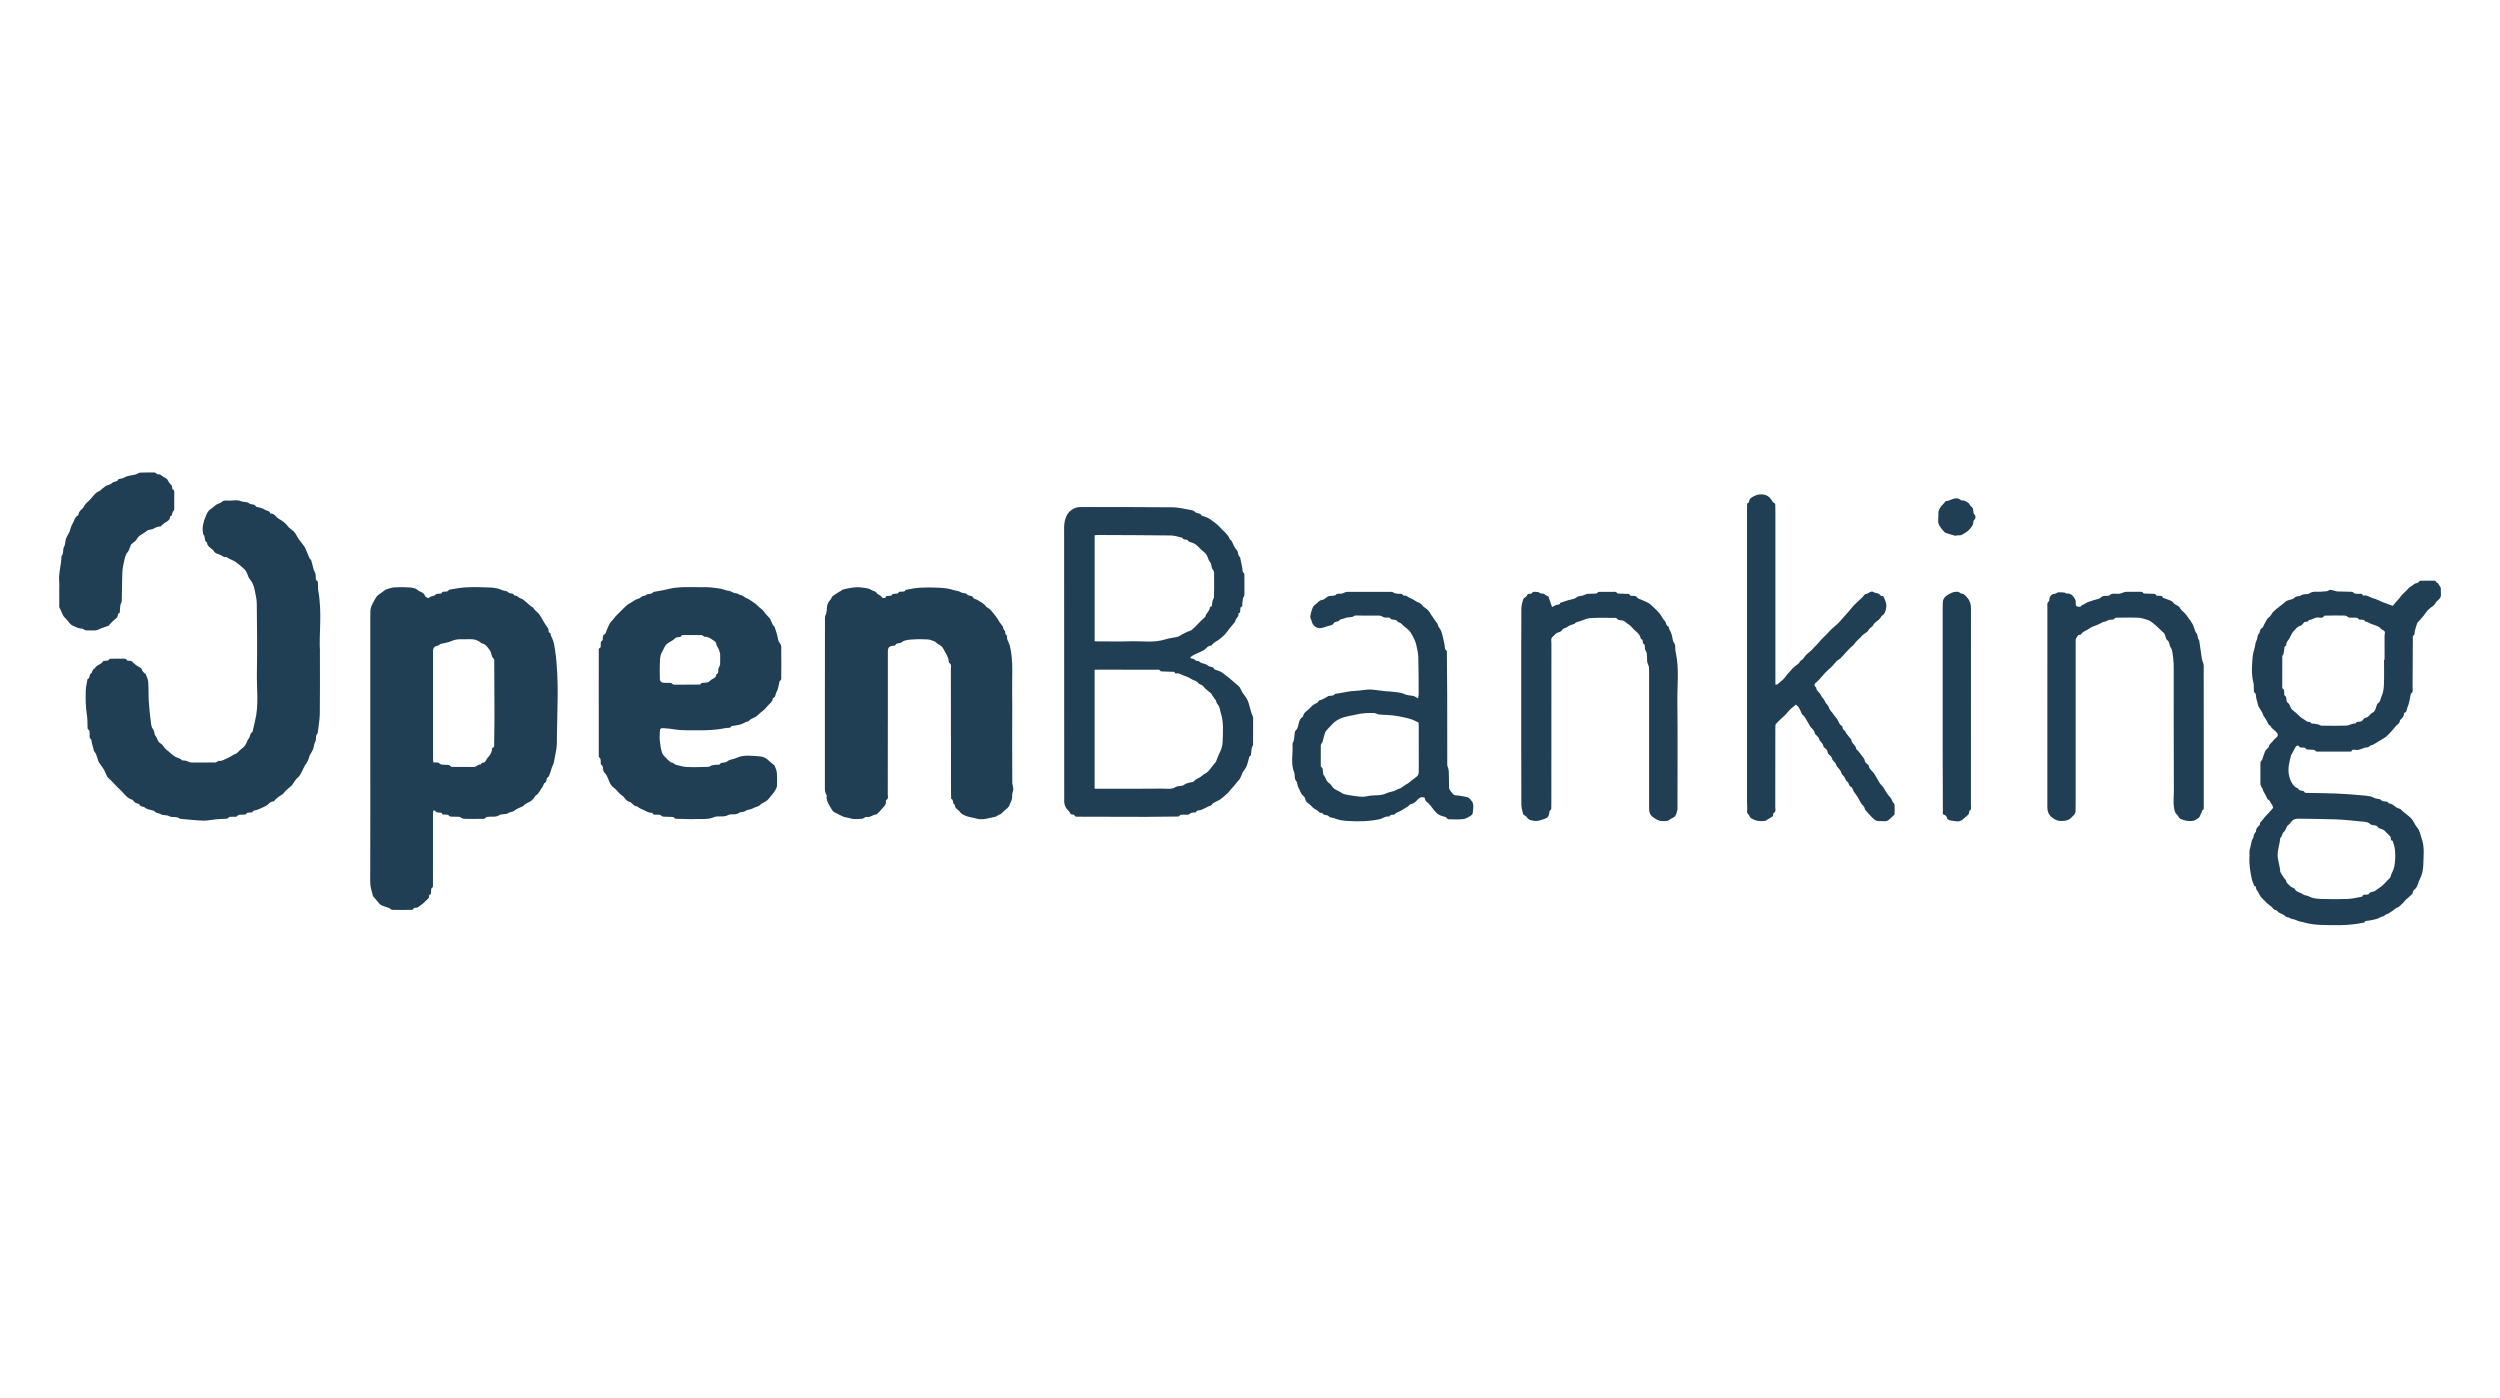 <?xml version="1.0" encoding="UTF-8"?>
<svg xmlns="http://www.w3.org/2000/svg" width="127" height="71" viewBox="0 0 127 71" fill="none">
  <path d="M22.007 41.181C22.003 41.26 21.996 41.334 21.996 41.408C21.996 42.569 21.996 43.731 21.995 44.893C21.995 44.975 22.021 45.07 21.92 45.127C21.901 45.137 21.911 45.193 21.902 45.226C21.881 45.309 21.943 45.426 21.806 45.464C21.799 45.465 21.795 45.488 21.797 45.5C21.817 45.648 21.682 45.695 21.609 45.782C21.572 45.826 21.527 45.866 21.482 45.903C21.397 45.97 21.31 46.035 21.221 46.097C21.206 46.108 21.179 46.104 21.157 46.108C21.092 46.12 21.016 46.102 20.984 46.193C20.977 46.213 20.912 46.221 20.874 46.221C20.561 46.224 20.247 46.227 19.934 46.221C19.887 46.221 19.839 46.171 19.791 46.145C19.78 46.138 19.773 46.126 19.762 46.123C19.64 46.081 19.516 46.047 19.398 45.997C19.343 45.974 19.293 45.93 19.253 45.885C19.153 45.773 19.06 45.656 18.964 45.54C18.953 45.526 18.944 45.511 18.94 45.495C18.882 45.267 18.806 45.048 18.807 44.803C18.816 42.47 18.811 40.138 18.811 37.807C18.811 35.673 18.811 33.539 18.811 31.406C18.811 31.287 18.814 31.168 18.815 31.049C18.817 30.867 18.9 30.71 18.986 30.555C19.036 30.467 19.08 30.375 19.142 30.296C19.185 30.241 19.251 30.202 19.309 30.158C19.396 30.093 19.484 30.029 19.572 29.966C19.578 29.96 19.585 29.953 19.594 29.951C19.735 29.912 19.875 29.849 20.019 29.839C20.274 29.822 20.532 29.823 20.787 29.841C20.928 29.851 21.104 29.874 21.198 29.962C21.316 30.075 21.516 30.072 21.581 30.252C21.597 30.298 21.652 30.334 21.698 30.363C21.723 30.378 21.784 30.384 21.795 30.369C21.882 30.25 22.062 30.314 22.147 30.189C22.163 30.166 22.22 30.17 22.258 30.163C22.333 30.148 22.432 30.19 22.467 30.072C22.47 30.061 22.515 30.064 22.541 30.059C22.635 30.043 22.75 30.081 22.805 29.961C22.808 29.953 22.829 29.953 22.841 29.951C23.115 29.911 23.388 29.849 23.663 29.837C24.073 29.819 24.485 29.825 24.895 29.845C25.095 29.855 25.31 29.882 25.484 29.969C25.596 30.025 25.75 30.01 25.804 30.076C25.896 30.19 26.074 30.099 26.126 30.25C26.126 30.253 26.134 30.256 26.137 30.255C26.278 30.231 26.342 30.373 26.46 30.402C26.52 30.418 26.576 30.46 26.625 30.499C26.745 30.598 26.86 30.704 26.98 30.804C27.024 30.84 27.078 30.838 27.115 30.912C27.173 31.024 27.31 31.092 27.387 31.198C27.489 31.337 27.563 31.497 27.655 31.644C27.71 31.735 27.776 31.819 27.835 31.908C27.85 31.931 27.858 31.961 27.864 31.989C27.881 32.049 27.843 32.137 27.951 32.151C27.956 32.151 27.964 32.165 27.964 32.172C27.971 32.275 28.018 32.357 28.06 32.449C28.139 32.619 28.166 32.816 28.195 33.004C28.428 34.589 28.291 36.182 28.288 37.773C28.288 38.007 28.225 38.243 28.184 38.476C28.158 38.619 28.143 38.772 28.076 38.896C28.009 39.019 27.998 39.154 27.945 39.268C27.914 39.334 27.895 39.447 27.86 39.464C27.723 39.528 27.81 39.7 27.678 39.77C27.609 39.805 27.599 39.938 27.54 40.007C27.431 40.133 27.387 40.306 27.231 40.4C27.172 40.436 27.145 40.521 27.095 40.576C27.049 40.628 26.996 40.677 26.937 40.714C26.858 40.763 26.767 40.794 26.687 40.842C26.645 40.867 26.62 40.922 26.578 40.946C26.428 41.026 26.253 41.074 26.128 41.181C26.031 41.263 25.912 41.237 25.841 41.292C25.691 41.408 25.495 41.325 25.376 41.404C25.177 41.536 24.973 41.462 24.776 41.5C24.751 41.506 24.709 41.497 24.7 41.511C24.617 41.638 24.488 41.594 24.377 41.597C24.152 41.603 23.926 41.602 23.701 41.597C23.596 41.595 23.497 41.605 23.395 41.522C23.328 41.468 23.19 41.502 23.087 41.489C22.979 41.477 22.857 41.525 22.775 41.401C22.758 41.376 22.683 41.392 22.636 41.383C22.566 41.37 22.471 41.419 22.442 41.301C22.44 41.29 22.395 41.289 22.369 41.285C22.277 41.267 22.162 41.306 22.108 41.182C22.103 41.171 22.052 41.181 22.011 41.181H22.007ZM22.01 38.731C22.123 38.741 22.26 38.714 22.306 38.766C22.393 38.863 22.485 38.838 22.578 38.851C22.694 38.868 22.829 38.818 22.913 38.949C22.921 38.961 22.955 38.958 22.977 38.958C23.344 38.96 23.71 38.963 24.077 38.963C24.209 38.963 24.29 38.804 24.437 38.837C24.438 38.837 24.442 38.83 24.442 38.827C24.442 38.732 24.524 38.759 24.575 38.738C24.6 38.728 24.631 38.717 24.645 38.696C24.7 38.617 24.738 38.524 24.804 38.456C24.918 38.336 24.986 38.203 24.998 38.039C24.999 38.019 25.01 37.985 25.021 37.983C25.129 37.963 25.101 37.877 25.102 37.815C25.111 37.3 25.119 36.785 25.119 36.271C25.119 35.387 25.112 34.504 25.107 33.619C25.107 33.571 25.119 33.498 25.093 33.478C24.943 33.364 24.988 33.166 24.881 33.031C24.774 32.895 24.694 32.739 24.51 32.692C24.493 32.687 24.472 32.687 24.461 32.676C24.352 32.573 24.163 32.485 24.026 32.477C23.964 32.474 23.902 32.466 23.84 32.471C23.538 32.49 23.233 32.426 22.937 32.565C22.768 32.644 22.57 32.663 22.386 32.709C22.372 32.713 22.361 32.729 22.346 32.738C22.31 32.76 22.273 32.795 22.235 32.801C22.077 32.824 22 32.905 21.999 33.065C21.999 34.886 21.999 36.707 21.999 38.529C21.999 38.594 22.006 38.659 22.009 38.733L22.01 38.731Z" fill="#213F54"></path>
  <path d="M16.251 33.102C16.251 34.356 16.261 35.307 16.246 36.256C16.24 36.589 16.176 36.92 16.137 37.254C16.003 37.373 16.083 37.557 16.016 37.677C15.947 37.798 15.952 37.918 15.913 38.035C15.874 38.153 15.795 38.257 15.734 38.368C15.725 38.383 15.719 38.4 15.715 38.418C15.681 38.583 15.608 38.728 15.506 38.863C15.447 38.942 15.418 39.045 15.368 39.132C15.298 39.255 15.246 39.404 15.141 39.487C14.987 39.607 14.927 39.782 14.807 39.916C14.757 39.972 14.689 40.012 14.63 40.062C14.584 40.102 14.538 40.145 14.496 40.189C14.441 40.246 14.399 40.324 14.334 40.361C14.175 40.454 14.031 40.559 13.915 40.703C13.906 40.714 13.883 40.714 13.866 40.715C13.738 40.727 13.665 40.821 13.575 40.894C13.511 40.946 13.431 40.977 13.356 41.013C13.25 41.062 13.143 41.114 13.032 41.151C12.957 41.177 12.867 41.153 12.823 41.255C12.815 41.276 12.743 41.27 12.701 41.277C12.628 41.288 12.54 41.257 12.5 41.361C12.493 41.379 12.427 41.373 12.389 41.381C12.27 41.408 12.132 41.338 12.029 41.473C12.001 41.509 11.894 41.486 11.825 41.491C11.736 41.498 11.64 41.47 11.576 41.568C11.56 41.591 11.503 41.59 11.463 41.594C11.3 41.603 11.136 41.606 10.974 41.621C10.757 41.641 10.542 41.696 10.327 41.689C9.931 41.676 9.535 41.628 9.138 41.594C8.98 41.447 8.752 41.552 8.601 41.466C8.451 41.38 8.284 41.438 8.169 41.363C8.063 41.293 7.913 41.324 7.841 41.201C7.835 41.189 7.81 41.187 7.794 41.181C7.649 41.135 7.472 41.124 7.369 41.031C7.276 40.948 7.109 41.002 7.073 40.847C7.071 40.839 7.042 40.834 7.026 40.832C6.903 40.816 6.819 40.74 6.747 40.648C6.739 40.639 6.73 40.629 6.718 40.626C6.484 40.558 6.343 40.376 6.19 40.206C6.115 40.123 6.027 40.05 5.948 39.969C5.848 39.867 5.752 39.762 5.651 39.66C5.593 39.6 5.531 39.544 5.47 39.487C5.463 39.481 5.454 39.476 5.451 39.468C5.406 39.367 5.364 39.264 5.315 39.163C5.288 39.105 5.251 39.051 5.215 38.997C5.154 38.908 5.091 38.82 5.029 38.732C5.025 38.726 5.016 38.719 5.013 38.711C4.969 38.58 4.928 38.447 4.881 38.318C4.863 38.271 4.83 38.23 4.804 38.188C4.797 38.178 4.78 38.172 4.777 38.162C4.737 38.014 4.696 37.865 4.66 37.717C4.642 37.645 4.667 37.572 4.58 37.51C4.538 37.48 4.56 37.363 4.554 37.285C4.546 37.202 4.574 37.111 4.475 37.051C4.45 37.036 4.449 36.971 4.447 36.928C4.437 36.73 4.45 36.529 4.417 36.335C4.346 35.914 4.344 35.491 4.357 35.068C4.364 34.875 4.415 34.684 4.447 34.492C4.6 34.457 4.502 34.263 4.639 34.196C4.686 34.172 4.679 34.04 4.769 33.986C4.838 33.946 4.874 33.851 4.944 33.812C5.055 33.749 5.173 33.702 5.247 33.588C5.257 33.573 5.295 33.576 5.321 33.571C5.406 33.553 5.51 33.589 5.562 33.478C5.568 33.463 5.619 33.465 5.649 33.464C5.826 33.462 6.002 33.455 6.179 33.463C6.275 33.466 6.391 33.421 6.457 33.549C6.467 33.568 6.531 33.561 6.57 33.566C6.644 33.575 6.702 33.576 6.764 33.657C6.848 33.768 6.995 33.83 7.115 33.914C7.142 33.933 7.184 33.948 7.191 33.973C7.225 34.091 7.293 34.177 7.397 34.238C7.4 34.241 7.404 34.245 7.405 34.248C7.449 34.38 7.522 34.509 7.531 34.643C7.555 34.972 7.538 35.303 7.559 35.632C7.581 35.984 7.621 36.334 7.664 36.684C7.68 36.808 7.696 36.957 7.772 37.044C7.863 37.149 7.825 37.29 7.889 37.365C7.999 37.494 7.996 37.688 8.174 37.779C8.264 37.825 8.314 37.948 8.391 38.028C8.45 38.09 8.523 38.138 8.588 38.193C8.641 38.238 8.69 38.287 8.744 38.331C8.779 38.36 8.822 38.381 8.858 38.411C8.964 38.503 9.123 38.491 9.223 38.607C9.258 38.647 9.358 38.624 9.426 38.641C9.496 38.66 9.564 38.693 9.635 38.716C9.671 38.728 9.711 38.737 9.748 38.737C10.142 38.738 10.535 38.74 10.928 38.734C10.976 38.734 11.024 38.694 11.071 38.671C11.082 38.665 11.093 38.648 11.101 38.649C11.273 38.683 11.405 38.572 11.548 38.516C11.658 38.473 11.755 38.402 11.859 38.345C11.877 38.335 11.895 38.323 11.915 38.318C12.036 38.289 12.102 38.192 12.183 38.112C12.236 38.06 12.302 38.022 12.355 37.97C12.404 37.923 12.452 37.871 12.485 37.813C12.54 37.718 12.562 37.599 12.631 37.521C12.721 37.421 12.687 37.261 12.816 37.19C12.826 37.184 12.832 37.169 12.835 37.157C12.877 36.974 12.915 36.791 12.959 36.609C13.156 35.814 13.036 35.005 13.05 34.203C13.071 33.021 13.058 31.836 13.044 30.653C13.042 30.423 12.979 30.192 12.935 29.963C12.914 29.856 12.882 29.747 12.836 29.648C12.789 29.55 12.717 29.463 12.657 29.372C12.652 29.364 12.643 29.36 12.64 29.352C12.595 29.243 12.558 29.13 12.501 29.027C12.462 28.957 12.399 28.898 12.337 28.845C12.213 28.737 12.088 28.63 11.953 28.535C11.87 28.478 11.769 28.446 11.678 28.401C11.63 28.377 11.585 28.347 11.538 28.32C11.528 28.313 11.518 28.294 11.512 28.295C11.358 28.337 11.263 28.201 11.134 28.165C11.044 28.14 10.92 28.102 10.858 27.991C10.827 27.935 10.766 27.893 10.713 27.852C10.614 27.776 10.518 27.702 10.521 27.561C10.346 27.482 10.452 27.275 10.338 27.166C10.322 27.151 10.321 27.117 10.316 27.092C10.254 26.799 10.333 26.512 10.44 26.255C10.495 26.123 10.551 25.951 10.714 25.852C10.819 25.789 10.904 25.687 11.021 25.619C11.095 25.576 11.191 25.569 11.237 25.522C11.38 25.374 11.552 25.443 11.71 25.432C11.881 25.419 12.074 25.39 12.22 25.453C12.369 25.518 12.558 25.48 12.652 25.565C12.763 25.666 12.943 25.575 13.001 25.736C13.004 25.744 13.026 25.744 13.038 25.747C13.177 25.791 13.339 25.805 13.449 25.889C13.537 25.956 13.684 25.93 13.723 26.065C13.726 26.076 13.751 26.088 13.765 26.089C13.901 26.094 13.978 26.181 14.061 26.276C14.112 26.334 14.193 26.367 14.259 26.412C14.394 26.5 14.521 26.592 14.617 26.729C14.685 26.827 14.804 26.889 14.894 26.971C14.942 27.014 14.984 27.065 15.018 27.119C15.073 27.203 15.113 27.298 15.172 27.38C15.267 27.516 15.378 27.639 15.47 27.776C15.524 27.858 15.547 27.96 15.594 28.047C15.663 28.179 15.678 28.34 15.798 28.446C15.805 28.452 15.809 28.461 15.811 28.468C15.853 28.627 15.892 28.786 15.938 28.945C15.953 28.993 15.986 29.036 16.005 29.084C16.02 29.124 16.028 29.166 16.037 29.208C16.06 29.319 15.993 29.454 16.134 29.534C16.155 29.547 16.149 29.609 16.152 29.648C16.158 29.775 16.149 29.905 16.172 30.029C16.372 31.149 16.195 32.279 16.255 33.099L16.251 33.102Z" fill="#213F54"></path>
  <path d="M30.415 35.703C30.415 34.84 30.415 33.978 30.417 33.115C30.417 33.039 30.387 32.946 30.497 32.898C30.515 32.891 30.51 32.826 30.517 32.788C30.53 32.699 30.484 32.593 30.602 32.535C30.618 32.528 30.615 32.478 30.62 32.449C30.636 32.368 30.596 32.279 30.714 32.222C30.774 32.193 30.792 32.076 30.827 31.999C30.877 31.887 30.919 31.772 30.978 31.668C31.018 31.598 31.084 31.545 31.136 31.483C31.187 31.422 31.23 31.355 31.284 31.297C31.368 31.207 31.459 31.121 31.547 31.034C31.648 30.935 31.746 30.832 31.852 30.74C31.909 30.691 31.98 30.657 32.046 30.618C32.168 30.547 32.285 30.445 32.418 30.416C32.552 30.386 32.624 30.233 32.775 30.265C32.871 30.113 33.092 30.234 33.186 30.077C33.189 30.071 33.202 30.069 33.21 30.067C33.445 30.023 33.682 29.991 33.912 29.931C34.488 29.782 35.072 29.837 35.655 29.829C35.809 29.827 35.965 29.824 36.118 29.842C36.357 29.871 36.607 29.886 36.829 29.969C36.954 30.016 37.103 30.011 37.195 30.076C37.304 30.154 37.435 30.12 37.517 30.182C37.599 30.245 37.712 30.234 37.761 30.282C37.837 30.36 37.928 30.38 38.012 30.427C38.107 30.479 38.195 30.544 38.285 30.606C38.347 30.65 38.416 30.689 38.467 30.744C38.532 30.814 38.593 30.88 38.676 30.936C38.771 30.999 38.833 31.111 38.91 31.2C38.965 31.264 39.024 31.326 39.081 31.388C39.09 31.397 39.108 31.4 39.112 31.411C39.157 31.512 39.199 31.616 39.246 31.717C39.259 31.746 39.281 31.771 39.301 31.795C39.314 31.811 39.342 31.819 39.347 31.836C39.392 31.966 39.435 32.095 39.473 32.226C39.515 32.369 39.513 32.548 39.6 32.651C39.73 32.805 39.682 32.962 39.687 33.116C39.698 33.543 39.689 33.97 39.687 34.397C39.687 34.467 39.706 34.549 39.613 34.588C39.597 34.595 39.597 34.636 39.591 34.66C39.545 34.829 39.534 35.018 39.445 35.16C39.383 35.259 39.417 35.423 39.261 35.465C39.254 35.467 39.25 35.496 39.249 35.513C39.237 35.637 39.146 35.706 39.066 35.785C38.98 35.869 38.908 35.967 38.823 36.05C38.762 36.111 38.688 36.157 38.623 36.212C38.57 36.257 38.522 36.307 38.469 36.352C38.436 36.38 38.401 36.407 38.362 36.428C38.249 36.49 38.117 36.521 38.034 36.63C38.027 36.64 38.013 36.648 38.002 36.65C37.915 36.66 37.849 36.693 37.771 36.74C37.634 36.821 37.455 36.832 37.292 36.867C37.227 36.881 37.153 36.858 37.115 36.944C37.107 36.964 37.052 36.97 37.019 36.974C36.959 36.982 36.894 36.975 36.835 36.989C36.33 37.099 35.817 37.104 35.304 37.099C34.968 37.095 34.628 37.111 34.3 37.058C34.111 37.027 33.923 37.002 33.733 36.993C33.545 36.984 33.523 37.005 33.52 37.187C33.517 37.332 33.501 37.478 33.518 37.622C33.541 37.83 33.568 38.042 33.633 38.24C33.668 38.35 33.778 38.44 33.861 38.532C33.924 38.601 33.998 38.663 34.071 38.722C34.092 38.739 34.131 38.732 34.157 38.744C34.196 38.762 34.233 38.786 34.269 38.809C34.282 38.818 34.292 38.838 34.307 38.841C34.493 38.885 34.68 38.953 34.869 38.962C35.244 38.979 35.619 38.965 35.995 38.956C36.05 38.955 36.103 38.898 36.161 38.881C36.221 38.862 36.289 38.864 36.352 38.851C36.441 38.831 36.56 38.895 36.613 38.762C36.617 38.752 36.654 38.755 36.675 38.751C36.774 38.73 36.869 38.748 36.97 38.663C37.078 38.572 37.259 38.573 37.396 38.508C37.794 38.319 38.209 38.402 38.618 38.426C38.765 38.435 38.914 38.502 39.03 38.619C39.118 38.708 39.221 38.781 39.319 38.861C39.325 38.867 39.336 38.87 39.34 38.876C39.383 38.996 39.449 39.114 39.461 39.236C39.483 39.463 39.475 39.693 39.473 39.92C39.473 40.007 39.337 40.236 39.27 40.31C39.188 40.399 39.119 40.498 39.04 40.589C39.005 40.63 38.963 40.667 38.918 40.696C38.838 40.748 38.753 40.791 38.671 40.84C38.641 40.858 38.615 40.881 38.59 40.903C38.577 40.914 38.572 40.936 38.559 40.941C38.45 40.984 38.333 41.012 38.234 41.07C38.115 41.139 37.956 41.126 37.868 41.194C37.756 41.28 37.624 41.233 37.544 41.293C37.366 41.428 37.146 41.32 36.991 41.406C36.751 41.538 36.487 41.419 36.271 41.512C35.972 41.643 35.672 41.593 35.373 41.607C35.065 41.621 34.754 41.603 34.445 41.596C34.368 41.594 34.286 41.613 34.234 41.524C34.221 41.505 34.169 41.502 34.135 41.501C34.02 41.496 33.905 41.496 33.791 41.489C33.712 41.485 33.638 41.496 33.567 41.416C33.526 41.371 33.409 41.397 33.326 41.385C33.265 41.376 33.177 41.415 33.154 41.312C33.153 41.305 33.141 41.295 33.135 41.295C32.99 41.301 32.872 41.237 32.748 41.171C32.628 41.107 32.491 41.077 32.388 40.977C32.375 40.964 32.349 40.961 32.328 40.959C32.202 40.947 32.144 40.834 32.052 40.772C32.042 40.765 32.038 40.743 32.029 40.742C31.88 40.727 31.795 40.634 31.712 40.519C31.652 40.435 31.55 40.383 31.473 40.311C31.404 40.244 31.347 40.162 31.278 40.095C31.224 40.042 31.154 40.005 31.102 39.951C31.056 39.903 31.018 39.842 30.987 39.783C30.899 39.609 30.854 39.389 30.719 39.267C30.576 39.138 30.703 38.935 30.534 38.842C30.514 38.831 30.522 38.769 30.518 38.73C30.506 38.64 30.541 38.54 30.437 38.47C30.41 38.453 30.417 38.38 30.417 38.332C30.417 37.456 30.417 36.581 30.417 35.705L30.415 35.703ZM34.871 34.779C35.075 34.779 35.278 34.779 35.481 34.779C35.515 34.779 35.572 34.782 35.581 34.764C35.634 34.661 35.729 34.693 35.812 34.682C35.904 34.67 35.988 34.684 36.07 34.584C36.164 34.467 36.388 34.467 36.389 34.252C36.539 34.203 36.466 34.072 36.493 33.979C36.501 33.951 36.512 33.924 36.523 33.897C36.542 33.852 36.578 33.808 36.581 33.763C36.588 33.587 36.585 33.411 36.584 33.236C36.584 33.203 36.574 33.168 36.564 33.136C36.541 33.066 36.518 32.995 36.488 32.928C36.458 32.861 36.395 32.8 36.391 32.732C36.383 32.596 36.268 32.554 36.191 32.498C36.08 32.419 35.956 32.34 35.804 32.348C35.779 32.349 35.753 32.322 35.728 32.308C35.697 32.291 35.666 32.26 35.634 32.26C35.324 32.257 35.016 32.259 34.707 32.26C34.678 32.26 34.627 32.268 34.624 32.282C34.597 32.379 34.514 32.354 34.451 32.369C34.405 32.381 34.337 32.375 34.314 32.404C34.208 32.535 34.045 32.59 33.915 32.683C33.753 32.8 33.729 32.971 33.636 33.109C33.553 33.232 33.534 33.411 33.525 33.567C33.509 33.87 33.517 34.173 33.521 34.477C33.522 34.612 33.596 34.681 33.729 34.685C33.826 34.688 33.923 34.687 34.02 34.691C34.055 34.692 34.108 34.687 34.121 34.707C34.187 34.804 34.283 34.779 34.372 34.78C34.54 34.783 34.708 34.78 34.876 34.78L34.871 34.779Z" fill="#213F54"></path>
  <path d="M45.102 36.754C45.102 37.951 45.104 39.148 45.099 40.345C45.099 40.445 45.154 40.576 45.013 40.644C45.004 40.649 45.002 40.677 45.004 40.694C45.038 40.918 44.842 41.014 44.74 41.16C44.686 41.238 44.604 41.297 44.533 41.364C44.528 41.369 44.518 41.375 44.51 41.376C44.335 41.386 44.198 41.545 44.007 41.501C43.973 41.493 43.926 41.534 43.886 41.554C43.86 41.566 43.836 41.591 43.81 41.593C43.612 41.595 43.397 41.638 43.219 41.577C43.081 41.53 42.932 41.531 42.81 41.474C42.668 41.406 42.529 41.33 42.384 41.261C42.328 41.235 42.282 41.169 42.249 41.112C42.127 40.901 41.966 40.704 41.995 40.432C42.001 40.378 41.946 40.32 41.93 40.26C41.914 40.208 41.904 40.15 41.904 40.095C41.903 38.727 41.904 37.358 41.904 35.99C41.904 34.45 41.904 32.91 41.908 31.369C41.908 31.295 41.959 31.222 41.975 31.146C41.993 31.066 42.004 30.982 42.006 30.9C42.011 30.729 42.063 30.588 42.188 30.464C42.249 30.404 42.25 30.291 42.35 30.248C42.397 30.229 42.435 30.187 42.479 30.159C42.574 30.1 42.671 30.043 42.767 29.983C42.782 29.974 42.792 29.956 42.806 29.951C43.141 29.87 43.478 29.796 43.825 29.851C43.973 29.874 44.142 29.885 44.257 29.965C44.35 30.028 44.477 30.025 44.546 30.137C44.585 30.2 44.687 30.22 44.744 30.276C44.795 30.324 44.818 30.404 44.912 30.38C44.938 30.374 44.983 30.372 44.984 30.362C45.004 30.241 45.1 30.282 45.171 30.269C45.233 30.258 45.304 30.277 45.332 30.188C45.337 30.171 45.395 30.171 45.428 30.165C45.512 30.147 45.618 30.19 45.668 30.071C45.675 30.056 45.734 30.062 45.769 30.057C45.855 30.045 45.959 30.081 46.008 29.968C46.012 29.96 46.032 29.958 46.045 29.957C46.267 29.922 46.488 29.867 46.711 29.856C47.041 29.838 47.374 29.837 47.705 29.856C47.951 29.869 48.205 29.894 48.435 29.973C48.559 30.015 48.705 30.015 48.798 30.078C48.91 30.152 49.075 30.12 49.118 30.183C49.203 30.309 49.375 30.213 49.44 30.365C49.468 30.431 49.613 30.44 49.688 30.496C49.818 30.593 49.98 30.648 50.077 30.793C50.118 30.853 50.203 30.882 50.261 30.931C50.311 30.973 50.356 31.023 50.398 31.073C50.526 31.227 50.653 31.381 50.75 31.56C50.803 31.657 50.885 31.737 50.947 31.829C50.964 31.856 50.953 31.9 50.966 31.93C50.982 31.968 51.01 32.001 51.033 32.035C51.041 32.048 51.06 32.059 51.061 32.072C51.07 32.156 51.057 32.247 51.161 32.286C51.115 32.482 51.258 32.629 51.3 32.803C51.491 33.599 51.404 34.406 51.417 35.206C51.431 36.016 51.417 36.826 51.418 37.636C51.418 38.344 51.419 39.052 51.425 39.761C51.425 39.837 51.456 39.912 51.467 39.989C51.474 40.036 51.478 40.085 51.471 40.132C51.455 40.238 51.405 40.346 51.416 40.448C51.436 40.63 51.323 40.764 51.274 40.917C51.24 41.02 51.114 41.094 51.028 41.179C50.968 41.239 50.904 41.298 50.839 41.354C50.818 41.371 50.785 41.373 50.76 41.385C50.714 41.408 50.67 41.434 50.626 41.459C50.615 41.466 50.607 41.48 50.597 41.483C50.261 41.548 49.92 41.683 49.584 41.58C49.436 41.535 49.285 41.522 49.143 41.474C49.009 41.428 48.847 41.367 48.779 41.261C48.693 41.132 48.496 41.079 48.507 40.884C48.362 40.836 48.469 40.633 48.323 40.581C48.313 40.578 48.317 40.532 48.316 40.506C48.313 40.387 48.31 40.268 48.31 40.149C48.309 38.094 48.309 36.039 48.304 33.984C48.304 33.875 48.353 33.742 48.212 33.67C48.202 33.665 48.204 33.637 48.202 33.619C48.188 33.426 48.097 33.269 48.002 33.105C47.952 33.02 47.917 32.922 47.845 32.851C47.781 32.788 47.697 32.746 47.622 32.694C47.591 32.672 47.561 32.649 47.531 32.625C47.521 32.617 47.517 32.599 47.507 32.596C47.387 32.556 47.268 32.492 47.146 32.484C46.878 32.467 46.607 32.465 46.339 32.486C46.161 32.499 45.94 32.511 45.824 32.617C45.712 32.718 45.538 32.628 45.478 32.785C45.472 32.801 45.42 32.8 45.391 32.803C45.163 32.826 45.103 32.89 45.103 33.113C45.103 34.328 45.103 35.542 45.103 36.757C45.102 36.757 45.101 36.757 45.1 36.757L45.102 36.754Z" fill="#213F54"></path>
  <path d="M54.403 41.369C54.352 41.294 54.315 41.213 54.254 41.157C54.134 41.048 54.079 40.915 54.065 40.761C54.058 40.695 54.062 40.629 54.062 40.563C54.062 35.974 54.062 31.385 54.057 26.796C54.057 26.581 54.099 26.381 54.184 26.197C54.249 26.055 54.367 25.939 54.522 25.85C54.734 25.728 54.951 25.761 55.166 25.76C56.634 25.758 58.101 25.757 59.568 25.771C59.846 25.773 60.126 25.843 60.402 25.891C60.508 25.91 60.644 25.928 60.703 25.999C60.797 26.109 60.973 26.038 61.032 26.182C61.034 26.188 61.046 26.19 61.055 26.193C61.164 26.235 61.276 26.27 61.382 26.32C61.446 26.35 61.502 26.398 61.561 26.44C61.658 26.511 61.759 26.578 61.848 26.659C61.942 26.742 62.025 26.839 62.112 26.932C62.159 26.981 62.216 27.015 62.261 27.075C62.336 27.17 62.432 27.243 62.462 27.374C62.47 27.415 62.541 27.438 62.564 27.478C62.648 27.627 62.697 27.805 62.811 27.923C62.892 28.006 62.885 28.082 62.905 28.169C62.913 28.208 62.941 28.243 62.963 28.277C62.972 28.29 62.995 28.297 62.998 28.31C63.038 28.499 63.079 28.687 63.113 28.878C63.128 28.96 63.097 29.052 63.191 29.113C63.214 29.128 63.215 29.187 63.215 29.225C63.217 29.56 63.222 29.894 63.215 30.227C63.215 30.284 63.158 30.336 63.144 30.395C63.126 30.474 63.124 30.558 63.111 30.638C63.099 30.712 63.149 30.809 63.028 30.845C63.015 30.849 63.015 30.901 63.01 30.93C62.995 31.015 63.034 31.121 62.916 31.164C62.912 31.165 62.908 31.171 62.909 31.174C62.954 31.329 62.781 31.395 62.762 31.528C62.754 31.581 62.706 31.631 62.669 31.677C62.604 31.76 62.532 31.837 62.467 31.918C62.386 32.02 62.316 32.13 62.228 32.224C62.149 32.311 62.053 32.383 61.964 32.462C61.835 32.578 61.644 32.616 61.556 32.784C61.552 32.792 61.533 32.796 61.521 32.796C61.379 32.798 61.303 32.904 61.21 32.986C61.144 33.045 61.056 33.08 60.975 33.118C60.874 33.168 60.767 33.206 60.665 33.257C60.6 33.29 60.541 33.335 60.481 33.378C60.471 33.385 60.468 33.419 60.475 33.424C60.493 33.439 60.519 33.453 60.541 33.453C60.676 33.45 60.749 33.621 60.896 33.576C61.011 33.733 61.235 33.685 61.355 33.807C61.454 33.906 61.637 33.836 61.687 33.999C61.689 34.004 61.701 34.006 61.71 34.01C61.819 34.051 61.938 34.08 62.037 34.137C62.149 34.202 62.245 34.294 62.349 34.375C62.384 34.402 62.423 34.426 62.458 34.455C62.529 34.513 62.597 34.575 62.667 34.634C62.727 34.686 62.789 34.734 62.847 34.787C62.896 34.831 62.952 34.872 62.986 34.926C63.038 35.006 63.066 35.102 63.117 35.183C63.175 35.277 63.253 35.358 63.311 35.452C63.358 35.524 63.396 35.605 63.422 35.687C63.475 35.853 63.514 36.024 63.564 36.192C63.581 36.251 63.613 36.304 63.633 36.362C63.646 36.398 63.658 36.436 63.659 36.475C63.66 36.928 63.661 37.381 63.656 37.835C63.656 37.883 63.605 37.928 63.594 37.979C63.575 38.058 63.57 38.139 63.56 38.221C63.551 38.294 63.581 38.383 63.478 38.421C63.467 38.425 63.463 38.451 63.458 38.467C63.415 38.62 63.384 38.777 63.327 38.924C63.286 39.027 63.206 39.116 63.144 39.212C63.14 39.22 63.133 39.225 63.13 39.233C63.085 39.338 63.048 39.45 62.993 39.55C62.953 39.621 62.887 39.677 62.835 39.741C62.785 39.8 62.74 39.864 62.689 39.923C62.618 40.005 62.543 40.084 62.471 40.166C62.443 40.199 62.424 40.24 62.392 40.269C62.267 40.38 62.143 40.493 62.011 40.595C61.935 40.652 61.842 40.684 61.759 40.731C61.695 40.767 61.603 40.796 61.58 40.852C61.544 40.937 61.479 40.921 61.425 40.948C61.318 40.999 61.212 41.056 61.103 41.107C61.062 41.127 61.016 41.145 60.971 41.156C60.895 41.176 60.8 41.148 60.762 41.255C60.758 41.268 60.715 41.268 60.688 41.272C60.597 41.291 60.507 41.265 60.421 41.358C60.37 41.414 60.219 41.378 60.113 41.386C60.038 41.391 59.955 41.367 59.904 41.459C59.89 41.483 59.823 41.481 59.78 41.481C59.258 41.488 58.737 41.496 58.215 41.496C57.066 41.496 55.917 41.492 54.769 41.488C54.7 41.488 54.624 41.508 54.58 41.41C54.565 41.377 54.468 41.381 54.404 41.368L54.403 41.369ZM55.608 40.062C55.65 40.065 55.685 40.068 55.719 40.068C56.819 40.068 57.919 40.074 59.018 40.061C59.256 40.058 59.501 40.126 59.738 39.974C59.852 39.902 60.028 39.969 60.171 39.856C60.279 39.771 60.448 39.762 60.591 39.719C60.607 39.714 60.633 39.715 60.641 39.704C60.738 39.556 60.925 39.539 61.047 39.418C61.149 39.316 61.308 39.277 61.403 39.156C61.493 39.041 61.585 38.927 61.676 38.813C61.709 38.771 61.753 38.734 61.774 38.688C61.828 38.567 61.863 38.436 61.922 38.318C62.02 38.127 62.101 37.931 62.108 37.717C62.126 37.208 62.173 36.696 62.011 36.198C61.968 36.066 61.961 35.905 61.877 35.809C61.811 35.733 61.783 35.671 61.773 35.583C61.772 35.571 61.75 35.562 61.74 35.549C61.68 35.466 61.621 35.384 61.564 35.299C61.553 35.282 61.558 35.253 61.543 35.241C61.403 35.117 61.235 35.015 61.128 34.868C61.053 34.765 60.926 34.789 60.857 34.682C60.808 34.605 60.68 34.576 60.586 34.529C60.464 34.466 60.346 34.386 60.216 34.348C60.051 34.302 59.909 34.17 59.72 34.215C59.713 34.216 59.7 34.21 59.698 34.204C59.663 34.096 59.571 34.131 59.498 34.126C59.348 34.117 59.197 34.116 59.048 34.109C59.014 34.108 58.962 34.106 58.95 34.087C58.896 33.996 58.812 34.022 58.737 34.022C57.742 34.02 56.749 34.02 55.754 34.02C55.708 34.02 55.661 34.024 55.607 34.027V40.059L55.608 40.062ZM61.23 31.332C61.238 31.31 61.245 31.254 61.273 31.211C61.344 31.1 61.449 31.007 61.46 30.863C61.462 30.849 61.477 30.825 61.487 30.824C61.601 30.813 61.556 30.721 61.571 30.662C61.585 30.605 61.591 30.545 61.608 30.489C61.624 30.44 61.668 30.395 61.669 30.346C61.677 30.012 61.687 29.677 61.675 29.344C61.669 29.2 61.717 29.05 61.591 28.905C61.52 28.824 61.572 28.657 61.465 28.543C61.388 28.461 61.367 28.326 61.312 28.219C61.287 28.169 61.247 28.124 61.207 28.084C61.148 28.026 61.079 27.977 61.017 27.919C60.919 27.828 60.833 27.719 60.723 27.646C60.628 27.582 60.509 27.556 60.4 27.514C60.392 27.51 60.376 27.51 60.375 27.506C60.33 27.345 60.11 27.474 60.064 27.317C59.871 27.277 59.679 27.204 59.486 27.202C58.239 27.186 56.994 27.183 55.748 27.178C55.701 27.178 55.654 27.187 55.608 27.191V32.574C55.648 32.576 55.679 32.581 55.709 32.581C56.288 32.581 56.867 32.596 57.446 32.577C58.021 32.559 58.601 32.663 59.17 32.488C59.39 32.421 59.622 32.392 59.847 32.345C59.863 32.342 59.876 32.328 59.89 32.32C59.994 32.263 60.095 32.2 60.202 32.148C60.309 32.096 60.423 32.056 60.533 32.01C60.54 32.006 60.543 31.995 60.55 31.99C60.615 31.93 60.682 31.872 60.744 31.811C60.837 31.717 60.926 31.619 61.02 31.526C61.081 31.464 61.148 31.407 61.23 31.332Z" fill="#213F54"></path>
  <path d="M123.852 29.645C123.895 29.708 123.939 29.77 123.979 29.836C123.991 29.857 123.994 29.885 123.995 29.912C123.997 30.009 123.992 30.105 123.999 30.202C124.01 30.347 123.924 30.432 123.824 30.516C123.786 30.548 123.746 30.585 123.725 30.629C123.652 30.787 123.486 30.842 123.375 30.955C123.264 31.065 123.185 31.202 123.085 31.323C123.005 31.421 122.914 31.512 122.829 31.607C122.82 31.617 122.803 31.622 122.8 31.633C122.757 31.771 122.71 31.908 122.674 32.048C122.653 32.132 122.691 32.226 122.594 32.293C122.565 32.313 122.573 32.392 122.573 32.444C122.568 33.258 122.568 34.072 122.559 34.886C122.558 35.008 122.61 35.154 122.47 35.246C122.46 35.253 122.465 35.28 122.461 35.297C122.413 35.501 122.392 35.718 122.308 35.906C122.262 36.008 122.287 36.169 122.136 36.219C122.128 36.221 122.121 36.241 122.122 36.252C122.126 36.4 122.026 36.486 121.931 36.575C121.922 36.583 121.915 36.598 121.915 36.61C121.912 36.747 121.795 36.796 121.716 36.876C121.674 36.919 121.642 36.972 121.601 37.016C121.481 37.148 121.369 37.291 121.234 37.406C121.117 37.506 120.973 37.573 120.84 37.655C120.749 37.711 120.66 37.772 120.566 37.825C120.533 37.843 120.49 37.842 120.454 37.859C120.411 37.88 120.372 37.909 120.333 37.936C120.318 37.945 120.306 37.967 120.294 37.965C120.069 37.948 119.886 38.136 119.653 38.093C119.586 38.081 119.49 38.059 119.451 38.168C119.447 38.182 119.396 38.183 119.366 38.183C118.827 38.183 118.287 38.183 117.748 38.183C117.717 38.183 117.673 38.187 117.659 38.169C117.565 38.056 117.434 38.096 117.318 38.082C117.245 38.073 117.159 38.103 117.116 38.002C117.107 37.982 117.043 37.986 117.006 37.979C116.927 37.963 116.835 38.006 116.779 37.897C116.749 37.84 116.639 37.891 116.606 37.96C116.546 38.084 116.475 38.203 116.409 38.324C116.402 38.335 116.393 38.345 116.39 38.357C116.293 38.711 116.2 39.075 116.293 39.435C116.34 39.621 116.421 39.819 116.585 39.968C116.645 40.023 116.74 40.039 116.757 40.074C116.823 40.222 117.02 40.108 117.079 40.256C117.087 40.279 117.168 40.28 117.216 40.281C117.702 40.291 118.188 40.289 118.673 40.31C119.155 40.331 119.635 40.37 120.115 40.414C120.282 40.43 120.465 40.448 120.605 40.53C120.725 40.6 120.894 40.567 120.949 40.634C121.065 40.777 121.281 40.642 121.356 40.82C121.567 40.809 121.663 41.029 121.859 41.068C121.953 41.086 122.028 41.193 122.112 41.26C122.209 41.337 122.311 41.41 122.403 41.491C122.462 41.543 122.517 41.601 122.56 41.666C122.64 41.786 122.695 41.924 122.788 42.031C122.932 42.2 122.954 42.406 123.022 42.6C123.181 43.049 123.112 43.507 123.102 43.96C123.096 44.218 123.029 44.47 122.908 44.706C122.85 44.82 122.824 44.952 122.765 45.066C122.727 45.137 122.644 45.185 122.599 45.254C122.567 45.301 122.563 45.367 122.554 45.4C122.476 45.474 122.413 45.533 122.349 45.592C122.28 45.657 122.197 45.712 122.145 45.788C122.105 45.845 122.059 45.883 122.011 45.929C121.932 46.004 121.866 46.085 121.754 46.117C121.697 46.134 121.653 46.192 121.601 46.228C121.511 46.292 121.419 46.355 121.326 46.413C121.302 46.428 121.265 46.425 121.239 46.44C121.193 46.464 121.153 46.493 121.11 46.522C121.1 46.529 121.092 46.545 121.081 46.546C120.993 46.558 120.922 46.599 120.842 46.638C120.683 46.715 120.495 46.733 120.317 46.772C120.244 46.788 120.154 46.752 120.115 46.856C120.11 46.872 120.059 46.871 120.03 46.877C119.314 47.029 118.588 47.006 117.865 46.984C117.586 46.975 117.3 46.934 117.031 46.856C116.906 46.82 116.766 46.808 116.661 46.751C116.548 46.689 116.418 46.699 116.329 46.641C116.245 46.585 116.128 46.592 116.086 46.542C115.976 46.408 115.777 46.421 115.684 46.272C115.671 46.251 115.633 46.238 115.604 46.234C115.49 46.215 115.45 46.109 115.374 46.047C115.312 45.996 115.245 45.952 115.185 45.9C115.136 45.859 115.094 45.808 115.049 45.762C114.981 45.694 114.903 45.633 114.846 45.557C114.791 45.483 114.757 45.393 114.712 45.311C114.697 45.284 114.675 45.262 114.66 45.237C114.643 45.212 114.622 45.187 114.616 45.158C114.6 45.097 114.62 45.02 114.526 45.006C114.517 45.005 114.508 44.987 114.504 44.976C114.469 44.882 114.425 44.789 114.402 44.693C114.309 44.294 114.245 43.892 114.275 43.48C114.284 43.357 114.255 43.223 114.296 43.114C114.361 42.937 114.346 42.737 114.46 42.573C114.487 42.533 114.475 42.469 114.493 42.421C114.512 42.372 114.545 42.33 114.572 42.284C114.583 42.267 114.607 42.25 114.606 42.234C114.597 42.085 114.7 42.004 114.79 41.914C114.796 41.908 114.806 41.898 114.804 41.893C114.782 41.766 114.9 41.714 114.954 41.633C115.041 41.503 115.159 41.395 115.265 41.277C115.334 41.2 115.408 41.127 115.469 41.045C115.484 41.024 115.461 40.97 115.446 40.935C115.431 40.898 115.404 40.866 115.382 40.833C115.336 40.763 115.305 40.657 115.24 40.63C115.168 40.599 115.174 40.554 115.15 40.507C115.093 40.39 115.027 40.277 114.966 40.161C114.953 40.135 114.954 40.101 114.94 40.074C114.917 40.028 114.885 39.987 114.862 39.941C114.845 39.907 114.829 39.87 114.829 39.833C114.825 39.468 114.824 39.103 114.829 38.739C114.829 38.703 114.87 38.666 114.892 38.63C114.901 38.616 114.914 38.603 114.919 38.588C114.968 38.448 115.006 38.303 115.066 38.17C115.101 38.095 115.174 38.038 115.229 37.973C115.239 37.961 115.262 37.951 115.262 37.94C115.266 37.796 115.397 37.742 115.464 37.644C115.53 37.547 115.616 37.488 115.692 37.411C115.721 37.382 115.714 37.278 115.683 37.242C115.604 37.147 115.506 37.069 115.41 36.989C115.363 36.949 115.376 36.879 115.292 36.843C115.22 36.814 115.192 36.684 115.142 36.6C115.086 36.51 115.024 36.424 114.971 36.333C114.946 36.289 114.943 36.233 114.917 36.189C114.859 36.084 114.792 35.983 114.73 35.881C114.728 35.877 114.726 35.873 114.725 35.869C114.685 35.72 114.641 35.572 114.609 35.422C114.59 35.337 114.63 35.238 114.522 35.181C114.5 35.169 114.5 35.109 114.497 35.069C114.488 34.937 114.503 34.8 114.471 34.675C114.393 34.375 114.386 34.07 114.406 33.767C114.423 33.499 114.43 33.219 114.519 32.971C114.572 32.824 114.56 32.662 114.629 32.542C114.695 32.426 114.67 32.273 114.736 32.21C114.833 32.117 114.778 31.965 114.915 31.898C114.977 31.869 114.993 31.754 115.041 31.685C115.113 31.578 115.134 31.448 115.258 31.363C115.355 31.296 115.403 31.163 115.488 31.072C115.578 30.979 115.685 30.903 115.786 30.822C115.911 30.72 116.037 30.621 116.163 30.522C116.176 30.512 116.195 30.51 116.21 30.505C116.328 30.461 116.483 30.45 116.557 30.366C116.658 30.252 116.795 30.317 116.873 30.255C117.017 30.142 117.205 30.22 117.318 30.143C117.53 30.001 117.748 30.089 117.959 30.052C118.08 30.031 118.202 30.071 118.322 29.979C118.372 29.939 118.498 29.992 118.59 30.008C118.635 30.015 118.679 30.044 118.724 30.045C118.932 30.053 119.139 30.052 119.347 30.06C119.434 30.064 119.522 30.048 119.598 30.137C119.635 30.18 119.748 30.154 119.827 30.165C119.901 30.176 120.002 30.127 120.032 30.248C120.033 30.254 120.049 30.261 120.055 30.258C120.249 30.21 120.392 30.353 120.564 30.394C120.719 30.431 120.863 30.517 121.013 30.577C121.138 30.628 121.265 30.674 121.391 30.721C121.399 30.725 121.41 30.721 121.418 30.725C121.554 30.783 121.554 30.782 121.564 30.769C121.602 30.719 121.639 30.669 121.68 30.622C121.745 30.548 121.816 30.476 121.88 30.4C121.927 30.344 121.965 30.28 122.013 30.225C122.068 30.165 122.131 30.111 122.189 30.053C122.234 30.009 122.285 29.969 122.322 29.918C122.4 29.811 122.538 29.77 122.617 29.689C122.706 29.598 122.858 29.647 122.906 29.517C122.912 29.504 122.964 29.504 122.994 29.504C123.175 29.5 123.356 29.494 123.537 29.498C123.626 29.5 123.734 29.471 123.781 29.596C123.788 29.615 123.843 29.617 123.876 29.626C123.869 29.631 123.862 29.637 123.854 29.643L123.852 29.645ZM121.114 33.516C121.122 33.516 121.129 33.516 121.137 33.516C121.137 33.106 121.14 32.697 121.135 32.289C121.134 32.198 121.213 32.084 121.064 32.016C120.975 31.976 120.911 31.88 120.822 31.835C120.701 31.773 120.567 31.736 120.438 31.687C120.421 31.681 120.407 31.671 120.391 31.663C120.338 31.637 120.285 31.608 120.23 31.585C120.207 31.575 120.159 31.585 120.155 31.574C120.098 31.441 119.976 31.5 119.883 31.476C119.862 31.471 119.826 31.474 119.821 31.463C119.772 31.343 119.666 31.389 119.581 31.379C119.481 31.367 119.343 31.402 119.286 31.35C119.192 31.261 119.095 31.269 118.997 31.268C118.723 31.263 118.449 31.269 118.175 31.274C118.136 31.274 118.074 31.273 118.062 31.294C117.998 31.404 117.89 31.388 117.806 31.372C117.61 31.333 117.472 31.493 117.292 31.494C117.253 31.605 117.153 31.583 117.069 31.599C117.059 31.602 117.051 31.616 117.042 31.625C116.985 31.681 116.935 31.772 116.869 31.786C116.694 31.824 116.612 31.972 116.506 32.076C116.388 32.191 116.353 32.387 116.243 32.518C116.171 32.604 116.143 32.683 116.136 32.784C116.136 32.791 116.128 32.802 116.122 32.804C116.022 32.836 116.051 32.922 116.04 32.991C116.029 33.067 116.02 33.144 116 33.219C115.988 33.264 115.94 33.304 115.94 33.347C115.936 33.858 115.937 34.367 115.938 34.877C115.938 34.912 115.937 34.969 115.955 34.978C116.066 35.034 116.024 35.136 116.039 35.221C116.044 35.255 116.034 35.313 116.051 35.322C116.217 35.409 116.086 35.633 116.252 35.732C116.321 35.773 116.334 35.901 116.384 35.981C116.413 36.03 116.463 36.069 116.508 36.108C116.566 36.159 116.629 36.203 116.686 36.254C116.79 36.344 116.88 36.463 116.999 36.519C117.109 36.572 117.192 36.704 117.343 36.669C117.348 36.667 117.36 36.676 117.363 36.682C117.395 36.782 117.481 36.752 117.55 36.763C117.627 36.775 117.704 36.785 117.779 36.804C117.829 36.817 117.875 36.862 117.923 36.863C118.347 36.869 118.771 36.877 119.195 36.861C119.349 36.854 119.49 36.734 119.659 36.757C119.712 36.637 119.827 36.675 119.919 36.653C119.947 36.647 119.976 36.632 119.997 36.614C120.053 36.564 120.101 36.471 120.159 36.464C120.347 36.445 120.393 36.247 120.55 36.191C120.602 36.172 120.639 36.094 120.668 36.036C120.718 35.931 120.726 35.776 120.807 35.722C120.94 35.634 120.923 35.491 120.976 35.386C121.065 35.209 121.095 34.99 121.103 34.787C121.121 34.366 121.108 33.943 121.108 33.52L121.114 33.516ZM116.184 41.967C116.13 42.069 116.101 42.194 116.022 42.258C115.915 42.344 115.949 42.496 115.838 42.566C115.818 42.86 115.704 43.134 115.705 43.436C115.705 43.729 115.827 43.994 115.835 44.279C115.835 44.298 115.854 44.315 115.864 44.334C115.89 44.378 115.915 44.422 115.94 44.466C115.964 44.504 115.988 44.543 116.013 44.579C116.054 44.638 116.124 44.69 116.134 44.752C116.155 44.881 116.266 44.921 116.333 45.005C116.397 45.087 116.536 45.097 116.567 45.156C116.662 45.331 116.856 45.325 116.987 45.431C117.064 45.492 117.195 45.48 117.305 45.542C117.466 45.632 117.676 45.657 117.868 45.664C118.33 45.68 118.795 45.684 119.258 45.667C119.497 45.658 119.735 45.595 119.972 45.555C119.985 45.553 120.007 45.548 120.008 45.542C120.038 45.415 120.143 45.463 120.221 45.448C120.259 45.442 120.322 45.444 120.331 45.423C120.391 45.29 120.545 45.326 120.644 45.26C120.726 45.206 120.82 45.138 120.904 45.081C121.064 44.971 121.192 44.813 121.332 44.674C121.372 44.633 121.424 44.589 121.438 44.538C121.461 44.446 121.494 44.367 121.54 44.28C121.62 44.13 121.648 43.947 121.664 43.774C121.684 43.574 121.683 43.369 121.664 43.168C121.651 43.02 121.595 42.877 121.557 42.732C121.554 42.721 121.542 42.705 121.533 42.705C121.435 42.701 121.464 42.621 121.449 42.569C121.44 42.542 121.44 42.508 121.423 42.488C121.366 42.424 121.303 42.365 121.241 42.305C121.187 42.254 121.139 42.191 121.076 42.155C120.989 42.104 120.85 42.097 120.806 42.027C120.703 41.86 120.505 41.979 120.379 41.841C120.292 41.745 120.085 41.745 119.929 41.729C119.508 41.685 119.085 41.641 118.662 41.624C118.035 41.6 117.408 41.603 116.781 41.589C116.602 41.585 116.464 41.631 116.365 41.791C116.321 41.861 116.241 41.909 116.184 41.963V41.967Z" fill="#213F54"></path>
  <path d="M91.233 35.795C91.108 35.902 90.966 35.994 90.864 36.121C90.735 36.281 90.59 36.421 90.436 36.555C90.356 36.626 90.284 36.706 90.212 36.785C90.197 36.802 90.193 36.834 90.192 36.859C90.188 36.934 90.187 37.008 90.187 37.083C90.187 38.386 90.187 39.688 90.183 40.99C90.183 41.099 90.241 41.232 90.094 41.312C90.065 41.327 90.075 41.41 90.067 41.459C89.958 41.528 89.851 41.595 89.743 41.662C89.722 41.675 89.701 41.694 89.679 41.697C89.441 41.739 89.212 41.71 89 41.591C88.954 41.566 88.899 41.526 88.887 41.483C88.858 41.38 88.732 41.335 88.751 41.201C88.771 41.054 88.748 40.903 88.748 40.753C88.748 35.865 88.748 30.978 88.748 26.09C88.748 25.98 88.745 25.869 88.754 25.76C88.763 25.675 88.708 25.561 88.844 25.52C88.852 25.518 88.853 25.488 88.855 25.472C88.873 25.313 88.989 25.265 89.116 25.199C89.265 25.121 89.413 25.104 89.568 25.12C89.745 25.137 89.882 25.23 89.981 25.379C90.019 25.437 90.054 25.515 90.11 25.538C90.201 25.574 90.181 25.64 90.186 25.698C90.192 25.813 90.19 25.927 90.19 26.042C90.19 28.884 90.19 31.726 90.19 34.568C90.19 34.634 90.19 34.699 90.19 34.775C90.228 34.775 90.266 34.787 90.282 34.773C90.435 34.637 90.619 34.516 90.724 34.348C90.796 34.233 90.903 34.157 90.979 34.05C91.082 33.908 91.243 33.807 91.383 33.693C91.429 33.655 91.409 33.592 91.492 33.554C91.599 33.506 91.658 33.363 91.749 33.271C91.84 33.181 91.946 33.106 92.04 33.018C92.084 32.977 92.115 32.926 92.162 32.883C92.331 32.729 92.465 32.535 92.632 32.378C92.743 32.273 92.85 32.166 92.952 32.051C93.076 31.915 93.229 31.806 93.362 31.678C93.446 31.599 93.518 31.508 93.594 31.421C93.704 31.299 93.813 31.178 93.92 31.055C94.009 30.952 94.088 30.842 94.182 30.746C94.303 30.622 94.435 30.512 94.559 30.392C94.62 30.333 94.673 30.267 94.729 30.203C94.735 30.197 94.737 30.181 94.74 30.182C94.9 30.191 95.031 29.98 95.174 30.077C95.285 30.151 95.441 30.104 95.519 30.24C95.539 30.275 95.623 30.273 95.664 30.285C95.781 30.489 95.861 30.699 95.809 30.928C95.78 31.052 95.747 31.18 95.624 31.264C95.564 31.305 95.536 31.386 95.484 31.44C95.432 31.495 95.367 31.537 95.31 31.587C95.263 31.629 95.199 31.666 95.179 31.72C95.129 31.853 94.979 31.883 94.916 32.014C94.867 32.115 94.728 32.171 94.633 32.253C94.584 32.294 94.547 32.347 94.501 32.394C94.434 32.461 94.361 32.521 94.297 32.59C94.247 32.643 94.212 32.708 94.162 32.761C94.11 32.816 94.049 32.86 93.993 32.912C93.95 32.951 93.91 32.993 93.871 33.036C93.746 33.171 93.626 33.31 93.497 33.441C93.442 33.497 93.36 33.528 93.304 33.583C93.221 33.665 93.152 33.762 93.073 33.847C93.012 33.911 92.941 33.966 92.876 34.026C92.833 34.065 92.789 34.102 92.75 34.144C92.633 34.274 92.521 34.408 92.403 34.535C92.35 34.593 92.288 34.643 92.229 34.694C92.16 34.752 92.162 34.841 92.237 34.904C92.25 34.915 92.268 34.929 92.268 34.943C92.264 35.088 92.397 35.144 92.462 35.244C92.513 35.322 92.545 35.418 92.61 35.479C92.706 35.568 92.715 35.706 92.821 35.793C92.889 35.849 92.906 35.964 92.955 36.048C92.987 36.104 93.037 36.149 93.076 36.201C93.142 36.288 93.2 36.384 93.274 36.462C93.398 36.592 93.406 36.804 93.588 36.891C93.596 36.895 93.601 36.915 93.6 36.926C93.575 37.066 93.733 37.097 93.766 37.204C93.778 37.24 93.804 37.273 93.829 37.304C93.892 37.383 93.956 37.462 94.021 37.539C94.029 37.547 94.047 37.555 94.047 37.563C94.035 37.766 94.276 37.838 94.292 38.032C94.295 38.072 94.361 38.104 94.393 38.145C94.494 38.273 94.593 38.404 94.692 38.535C94.704 38.551 94.715 38.572 94.716 38.591C94.727 38.715 94.813 38.784 94.9 38.853C94.91 38.861 94.926 38.869 94.927 38.877C94.948 39.081 95.135 39.175 95.228 39.33C95.319 39.484 95.403 39.642 95.499 39.793C95.542 39.86 95.608 39.913 95.66 39.973C95.678 39.995 95.686 40.025 95.703 40.049C95.804 40.203 95.888 40.368 96.022 40.503C96.086 40.568 96.11 40.671 96.158 40.753C96.181 40.793 96.237 40.826 96.24 40.864C96.251 41.026 96.253 41.189 96.244 41.35C96.242 41.391 96.19 41.434 96.151 41.465C96.02 41.573 95.921 41.739 95.713 41.717C95.63 41.708 95.545 41.708 95.461 41.712C95.258 41.722 95.155 41.572 95.033 41.455C94.929 41.356 94.842 41.24 94.748 41.13C94.74 41.121 94.733 41.107 94.731 41.096C94.725 40.964 94.606 40.905 94.545 40.808C94.486 40.717 94.444 40.613 94.388 40.52C94.34 40.441 94.282 40.367 94.229 40.291C94.209 40.264 94.186 40.237 94.169 40.208C94.125 40.127 94.1 39.997 94.037 39.974C93.899 39.925 93.946 39.776 93.843 39.707C93.74 39.638 93.736 39.478 93.621 39.391C93.553 39.341 93.54 39.224 93.49 39.146C93.446 39.077 93.385 39.018 93.332 38.953C93.317 38.935 93.296 38.916 93.293 38.894C93.274 38.776 93.182 38.708 93.113 38.627C93.102 38.614 93.087 38.6 93.085 38.586C93.066 38.448 92.96 38.375 92.873 38.287C92.862 38.276 92.851 38.259 92.85 38.244C92.842 38.111 92.759 38.032 92.656 37.964C92.644 37.957 92.635 37.936 92.633 37.92C92.616 37.791 92.522 37.711 92.445 37.62C92.432 37.605 92.426 37.582 92.421 37.561C92.393 37.445 92.296 37.383 92.223 37.303C92.212 37.291 92.193 37.279 92.192 37.266C92.183 37.123 92.082 37.041 91.992 36.947C91.933 36.884 91.904 36.792 91.854 36.718C91.755 36.573 91.701 36.394 91.546 36.289C91.542 36.287 91.539 36.282 91.538 36.279C91.492 36.173 91.453 36.065 91.395 35.965C91.358 35.901 91.292 35.851 91.237 35.793L91.233 35.795Z" fill="#213F54"></path>
  <path d="M72.038 35.475C72.054 35.368 72.069 35.312 72.068 35.256C72.065 34.627 72.068 33.998 72.049 33.369C72.043 33.157 71.985 32.945 71.94 32.735C71.918 32.632 71.876 32.532 71.828 32.439C71.761 32.307 71.698 32.166 71.602 32.057C71.484 31.923 71.317 31.83 71.201 31.695C71.136 31.619 71.02 31.619 70.998 31.578C70.908 31.417 70.704 31.544 70.609 31.396C70.579 31.351 70.433 31.386 70.342 31.37C70.285 31.361 70.233 31.323 70.178 31.3C70.145 31.287 70.112 31.273 70.079 31.273C69.66 31.27 69.241 31.27 68.822 31.27C68.679 31.4 68.479 31.328 68.338 31.398C68.238 31.448 68.095 31.44 68.056 31.499C67.974 31.623 67.803 31.541 67.731 31.691C67.697 31.762 67.54 31.78 67.436 31.813C67.315 31.851 67.192 31.896 67.066 31.91C66.87 31.929 66.68 31.763 66.638 31.57C66.624 31.505 66.585 31.446 66.567 31.383C66.537 31.284 66.673 30.798 66.778 30.74C66.916 30.662 66.985 30.497 67.173 30.474C67.276 30.462 67.365 30.352 67.466 30.298C67.509 30.275 67.569 30.28 67.62 30.271C67.712 30.255 67.808 30.285 67.892 30.187C67.932 30.141 68.06 30.175 68.147 30.159C68.209 30.148 68.266 30.114 68.327 30.093C68.363 30.081 68.402 30.067 68.439 30.067C69.191 30.065 69.942 30.064 70.692 30.067C70.748 30.067 70.801 30.119 70.857 30.136C70.906 30.152 70.959 30.153 71.008 30.162C71.107 30.179 71.227 30.125 71.289 30.254C71.29 30.257 71.298 30.259 71.301 30.259C71.454 30.221 71.541 30.357 71.666 30.397C71.775 30.432 71.87 30.511 71.972 30.571C71.991 30.582 72.012 30.587 72.033 30.594C72.143 30.628 72.22 30.703 72.29 30.793C72.336 30.85 72.412 30.882 72.469 30.93C72.515 30.968 72.558 31.011 72.593 31.058C72.646 31.131 72.691 31.21 72.741 31.286C72.776 31.339 72.813 31.39 72.849 31.442C72.911 31.529 72.975 31.614 73.033 31.704C73.05 31.73 73.043 31.772 73.057 31.803C73.075 31.841 73.101 31.877 73.126 31.913C73.137 31.929 73.158 31.942 73.165 31.96C73.199 32.039 73.238 32.117 73.259 32.2C73.307 32.391 73.347 32.584 73.388 32.776C73.407 32.87 73.373 32.979 73.484 33.047C73.509 33.063 73.502 33.137 73.502 33.184C73.509 33.884 73.517 34.584 73.518 35.283C73.52 36.472 73.518 37.66 73.521 38.848C73.521 38.92 73.562 38.992 73.581 39.065C73.591 39.106 73.597 39.15 73.599 39.193C73.605 39.462 73.611 39.73 73.613 39.998C73.614 40.139 73.717 40.211 73.792 40.309C73.892 40.437 74.023 40.399 74.144 40.421C74.286 40.446 74.431 40.464 74.567 40.507C74.627 40.525 74.674 40.596 74.724 40.646C74.917 40.846 74.826 41.087 74.813 41.313C74.81 41.366 74.736 41.429 74.679 41.462C74.579 41.521 74.469 41.59 74.358 41.606C74.158 41.632 73.952 41.629 73.75 41.623C73.649 41.62 73.525 41.651 73.466 41.519C73.463 41.511 73.442 41.511 73.43 41.507C73.312 41.466 73.184 41.442 73.082 41.379C72.984 41.32 72.909 41.221 72.832 41.134C72.717 41.003 72.627 40.841 72.49 40.743C72.401 40.678 72.397 40.613 72.378 40.525C72.255 40.487 72.165 40.47 72.044 40.594C71.948 40.691 71.843 40.828 71.669 40.849C71.615 40.855 71.573 40.936 71.518 40.972C71.406 41.044 71.283 41.101 71.175 41.178C71.073 41.252 70.933 41.26 70.852 41.366C70.845 41.375 70.832 41.383 70.821 41.385C70.729 41.393 70.625 41.371 70.574 41.483C70.388 41.444 70.248 41.581 70.08 41.617C69.543 41.731 69.003 41.739 68.46 41.705C68.242 41.691 68.012 41.663 67.814 41.578C67.708 41.533 67.561 41.541 67.508 41.475C67.414 41.358 67.231 41.454 67.177 41.299C67.175 41.294 67.16 41.29 67.152 41.292C67.018 41.33 66.978 41.19 66.882 41.148C66.781 41.103 66.687 41.026 66.612 40.942C66.505 40.824 66.328 40.765 66.3 40.573C66.293 40.516 66.243 40.454 66.195 40.415C66.065 40.312 66.044 40.151 65.965 40.023C65.897 39.909 65.919 39.763 65.852 39.686C65.729 39.545 65.802 39.383 65.747 39.249C65.553 38.775 65.694 38.286 65.66 37.805C65.656 37.745 65.709 37.685 65.723 37.622C65.741 37.542 65.747 37.459 65.759 37.378C65.774 37.276 65.747 37.176 65.848 37.081C65.926 37.01 65.949 36.87 65.974 36.755C66.005 36.615 66.048 36.489 66.182 36.414C66.194 36.408 66.2 36.385 66.202 36.369C66.223 36.247 66.303 36.175 66.398 36.103C66.495 36.03 66.572 35.932 66.66 35.85C66.694 35.819 66.734 35.797 66.773 35.773C66.841 35.73 66.948 35.704 66.969 35.644C67.004 35.547 67.073 35.575 67.13 35.55C67.235 35.504 67.335 35.445 67.436 35.39C67.451 35.383 67.46 35.362 67.475 35.358C67.596 35.335 67.734 35.366 67.824 35.246C68.151 35.215 68.464 35.111 68.8 35.101C69.109 35.091 69.418 35.004 69.733 35.034C69.952 35.055 70.171 35.091 70.39 35.116C70.481 35.127 70.576 35.118 70.667 35.132C70.892 35.165 71.138 35.161 71.335 35.257C71.496 35.335 71.647 35.321 71.802 35.355C71.876 35.371 71.941 35.429 72.037 35.481L72.038 35.475ZM72.059 36.704C71.93 36.643 71.837 36.589 71.739 36.555C71.615 36.511 71.486 36.477 71.358 36.45C71.156 36.407 70.953 36.364 70.749 36.341C70.534 36.316 70.317 36.315 70.101 36.303C70.067 36.301 70.033 36.294 70 36.285C69.932 36.265 69.866 36.224 69.797 36.222C69.495 36.213 69.199 36.225 68.896 36.299C68.612 36.367 68.323 36.39 68.05 36.521C67.879 36.604 67.743 36.705 67.627 36.847C67.589 36.894 67.54 36.931 67.5 36.978C67.437 37.051 67.358 37.12 67.322 37.206C67.263 37.355 67.233 37.517 67.189 37.672C67.182 37.696 67.165 37.717 67.154 37.739C67.133 37.782 67.097 37.826 67.096 37.869C67.091 38.199 67.094 38.529 67.095 38.859C67.095 38.893 67.094 38.947 67.112 38.958C67.222 39.018 67.186 39.127 67.209 39.216C67.221 39.267 67.21 39.336 67.239 39.368C67.354 39.491 67.356 39.684 67.522 39.783C67.621 39.841 67.668 39.979 67.761 40.053C67.874 40.144 68.02 40.181 68.14 40.27C68.227 40.335 68.351 40.363 68.463 40.382C68.702 40.423 68.944 40.462 69.188 40.475C69.327 40.483 69.468 40.435 69.609 40.419C69.881 40.387 70.161 40.429 70.424 40.3C70.574 40.226 70.761 40.224 70.905 40.145C70.979 40.104 71.044 40.066 71.128 40.055C71.142 40.052 71.153 40.035 71.166 40.026C71.263 39.962 71.359 39.898 71.455 39.834C71.473 39.824 71.495 39.82 71.511 39.807C71.637 39.709 71.759 39.605 71.888 39.513C71.977 39.451 72.057 39.389 72.067 39.273C72.072 39.216 72.073 39.159 72.073 39.102C72.073 38.358 72.073 37.615 72.072 36.871C72.072 36.806 72.064 36.741 72.061 36.705L72.059 36.704Z" fill="#213F54"></path>
  <path d="M78.842 30.837C78.895 30.809 78.954 30.78 79.013 30.751C79.038 30.739 79.064 30.726 79.091 30.72C79.158 30.709 79.238 30.73 79.257 30.631C79.258 30.625 79.269 30.618 79.277 30.616C79.407 30.573 79.538 30.53 79.669 30.489C79.811 30.445 79.984 30.438 80.087 30.349C80.188 30.261 80.283 30.288 80.379 30.262C80.445 30.244 80.506 30.209 80.571 30.186C80.599 30.176 80.63 30.169 80.658 30.167C80.751 30.162 80.844 30.162 80.937 30.157C81.021 30.153 81.111 30.178 81.175 30.086C81.191 30.064 81.249 30.067 81.288 30.067C81.496 30.065 81.704 30.062 81.911 30.067C81.998 30.068 82.097 30.036 82.16 30.14C82.172 30.158 82.226 30.155 82.261 30.156C82.376 30.16 82.49 30.158 82.605 30.168C82.676 30.175 82.768 30.135 82.805 30.247C82.811 30.265 82.878 30.263 82.917 30.268C83.006 30.279 83.1 30.248 83.17 30.357C83.206 30.415 83.308 30.432 83.38 30.465C83.49 30.516 83.603 30.56 83.71 30.615C83.772 30.647 83.832 30.691 83.883 30.739C84.025 30.873 84.172 31.004 84.299 31.153C84.4 31.27 84.455 31.43 84.566 31.534C84.657 31.62 84.615 31.78 84.754 31.824C84.763 31.827 84.771 31.845 84.772 31.856C84.781 31.941 84.816 32.008 84.862 32.087C84.942 32.225 84.95 32.406 84.995 32.567C85.009 32.616 85.045 32.657 85.067 32.703C85.082 32.732 85.096 32.764 85.098 32.796C85.108 32.901 85.098 33.01 85.121 33.112C85.315 33.953 85.2 34.806 85.21 35.652C85.231 37.39 85.216 39.128 85.216 40.866C85.216 40.963 85.226 41.063 85.206 41.156C85.183 41.265 85.154 41.385 85.088 41.469C85.03 41.544 84.905 41.563 84.83 41.629C84.71 41.736 84.573 41.71 84.439 41.711C84.258 41.712 84.128 41.616 83.982 41.518C83.769 41.375 83.774 41.183 83.774 40.977C83.774 38.799 83.774 36.621 83.774 34.444C83.774 34.264 83.778 34.083 83.766 33.903C83.76 33.827 83.716 33.755 83.693 33.681C83.683 33.648 83.676 33.614 83.675 33.579C83.669 33.452 83.672 33.324 83.658 33.198C83.653 33.144 83.613 33.094 83.591 33.041C83.58 33.015 83.571 32.986 83.564 32.959C83.54 32.867 83.604 32.742 83.465 32.688C83.454 32.684 83.46 32.639 83.455 32.614C83.445 32.557 83.467 32.485 83.376 32.471C83.362 32.468 83.35 32.438 83.346 32.419C83.306 32.241 83.183 32.13 83.046 32.022C82.952 31.948 82.889 31.834 82.793 31.763C82.709 31.702 82.61 31.638 82.539 31.577C82.409 31.464 82.212 31.559 82.116 31.401C82.107 31.387 82.066 31.389 82.041 31.389C81.625 31.389 81.209 31.372 80.795 31.4C80.655 31.41 80.496 31.462 80.367 31.518C80.281 31.554 80.198 31.576 80.111 31.6C80.075 31.61 80.043 31.637 80.011 31.658C79.998 31.666 79.991 31.688 79.978 31.694C79.865 31.739 79.73 31.758 79.644 31.832C79.552 31.912 79.416 31.898 79.344 32.018C79.305 32.084 79.196 32.12 79.111 32.147C79.013 32.179 78.977 32.27 78.906 32.32C78.758 32.425 78.812 32.567 78.812 32.694C78.809 35.356 78.809 38.018 78.809 40.679C78.809 40.781 78.809 40.882 78.806 40.983C78.804 41.054 78.822 41.132 78.732 41.177C78.71 41.188 78.709 41.247 78.704 41.286C78.673 41.514 78.592 41.564 78.37 41.632C78.222 41.678 78.078 41.727 77.93 41.699C77.803 41.675 77.658 41.667 77.574 41.528C77.539 41.469 77.463 41.435 77.405 41.39C77.393 41.38 77.375 41.368 77.373 41.355C77.341 41.195 77.285 41.036 77.284 40.875C77.277 38.873 77.279 36.871 77.279 34.869C77.279 33.557 77.276 32.246 77.284 30.935C77.284 30.767 77.331 30.594 77.386 30.432C77.41 30.362 77.544 30.328 77.564 30.258C77.61 30.103 77.761 30.211 77.814 30.135C77.897 30.017 78.007 30.08 78.104 30.073C78.153 30.07 78.206 30.114 78.257 30.137C78.273 30.144 78.289 30.16 78.301 30.157C78.446 30.117 78.516 30.266 78.635 30.286C78.646 30.288 78.659 30.3 78.664 30.31C78.72 30.473 78.775 30.636 78.845 30.84L78.842 30.837Z" fill="#213F54"></path>
  <path d="M105.58 32.264C105.54 32.318 105.507 32.354 105.485 32.396C105.465 32.432 105.446 32.474 105.445 32.514C105.44 32.65 105.443 32.786 105.443 32.923C105.443 35.589 105.443 38.256 105.443 40.922C105.443 41.006 105.434 41.09 105.44 41.173C105.45 41.328 105.348 41.402 105.253 41.507C105.078 41.698 104.873 41.711 104.649 41.704C104.496 41.698 104.335 41.613 104.21 41.5C104.063 41.368 104.005 41.208 104.005 41.018C104.005 37.626 104.005 34.233 104.007 30.84C104.007 30.737 103.976 30.621 104.089 30.543C104.107 30.531 104.103 30.485 104.106 30.455C104.127 30.265 104.217 30.181 104.406 30.158C104.459 30.152 104.506 30.092 104.558 30.089C104.665 30.082 104.775 30.093 104.882 30.103C104.912 30.107 104.941 30.152 104.968 30.148C105.104 30.131 105.228 30.185 105.301 30.276C105.377 30.373 105.47 30.482 105.446 30.634C105.438 30.689 105.464 30.79 105.498 30.802C105.582 30.832 105.688 30.861 105.755 30.747C105.766 30.728 105.809 30.73 105.834 30.716C105.887 30.688 105.938 30.658 105.989 30.627C106 30.62 106.008 30.608 106.019 30.604C106.136 30.563 106.254 30.522 106.372 30.483C106.488 30.444 106.639 30.438 106.713 30.36C106.832 30.233 106.967 30.289 107.094 30.262C107.112 30.258 107.137 30.265 107.146 30.255C107.306 30.083 107.518 30.198 107.702 30.154C107.769 30.137 107.832 30.107 107.898 30.087C107.939 30.075 107.983 30.065 108.027 30.065C108.234 30.062 108.442 30.06 108.65 30.065C108.733 30.066 108.828 30.034 108.884 30.137C108.893 30.153 108.941 30.151 108.971 30.152C109.095 30.157 109.219 30.156 109.343 30.165C109.411 30.169 109.49 30.143 109.534 30.241C109.546 30.268 109.638 30.259 109.694 30.267C109.759 30.276 109.842 30.247 109.862 30.35C109.864 30.358 109.881 30.367 109.892 30.372C110.013 30.416 110.137 30.455 110.256 30.505C110.308 30.527 110.367 30.56 110.395 30.604C110.484 30.746 110.687 30.743 110.76 30.914C110.798 31.002 110.905 31.059 110.974 31.136C111.048 31.22 111.116 31.308 111.18 31.398C111.255 31.503 111.334 31.606 111.391 31.719C111.445 31.828 111.471 31.95 111.517 32.063C111.541 32.124 111.595 32.172 111.617 32.233C111.642 32.301 111.644 32.378 111.664 32.45C111.673 32.479 111.715 32.501 111.719 32.53C111.768 32.855 111.811 33.179 111.861 33.504C111.871 33.568 111.908 33.628 111.927 33.692C111.94 33.741 111.949 33.794 111.949 33.845C111.95 35.222 111.95 36.599 111.951 37.977C111.951 38.975 111.951 39.974 111.951 40.973C111.951 41.044 111.974 41.123 111.877 41.165C111.855 41.175 111.86 41.237 111.845 41.272C111.827 41.315 111.789 41.353 111.779 41.398C111.745 41.557 111.606 41.6 111.49 41.671C111.469 41.684 111.441 41.69 111.417 41.695C111.19 41.738 110.976 41.693 110.771 41.598C110.729 41.578 110.686 41.534 110.669 41.491C110.629 41.397 110.532 41.358 110.493 41.246C110.372 40.896 110.433 40.544 110.432 40.194C110.423 38.122 110.427 36.049 110.424 33.977C110.424 33.796 110.423 33.615 110.399 33.436C110.374 33.246 110.367 33.028 110.266 32.881C110.188 32.767 110.227 32.619 110.099 32.521C110.019 32.46 110.011 32.308 109.959 32.202C109.937 32.156 109.886 32.124 109.848 32.087C109.751 31.994 109.656 31.901 109.557 31.811C109.477 31.738 109.394 31.668 109.308 31.603C109.254 31.562 109.194 31.521 109.13 31.501C108.972 31.453 108.813 31.391 108.651 31.383C108.316 31.364 107.979 31.375 107.643 31.378C107.554 31.378 107.462 31.356 107.383 31.453C107.348 31.496 107.232 31.467 107.155 31.485C107.097 31.498 107.044 31.532 106.99 31.558C106.979 31.563 106.969 31.577 106.958 31.577C106.854 31.576 106.778 31.625 106.688 31.676C106.515 31.779 106.291 31.807 106.139 31.929C106.008 32.036 105.821 32.057 105.726 32.215C105.705 32.251 105.622 32.249 105.58 32.26V32.264Z" fill="#213F54"></path>
  <path d="M3.01 29.871C3.01 29.774 3.019 29.676 3.009 29.581C2.962 29.131 3.116 28.699 3.123 28.255C3.251 28.119 3.175 27.919 3.249 27.789C3.327 27.651 3.307 27.516 3.347 27.385C3.384 27.268 3.454 27.164 3.51 27.054C3.517 27.038 3.528 27.025 3.534 27.009C3.581 26.874 3.607 26.726 3.682 26.609C3.773 26.467 3.789 26.275 3.959 26.183C3.973 26.177 3.984 26.157 3.985 26.142C3.999 26.005 4.088 25.924 4.184 25.838C4.25 25.78 4.282 25.683 4.339 25.613C4.392 25.547 4.461 25.494 4.522 25.433C4.563 25.393 4.601 25.35 4.64 25.307C4.731 25.208 4.808 25.093 4.914 25.016C4.98 24.968 5.07 24.953 5.132 24.883C5.189 24.819 5.267 24.774 5.335 24.72C5.348 24.71 5.356 24.691 5.37 24.684C5.481 24.636 5.625 24.617 5.697 24.535C5.787 24.433 5.964 24.502 6.007 24.348C6.009 24.339 6.038 24.337 6.055 24.334C6.157 24.316 6.248 24.3 6.349 24.241C6.494 24.154 6.691 24.154 6.864 24.111C6.914 24.099 6.959 24.067 7.007 24.046C7.042 24.031 7.079 24.01 7.116 24.009C7.358 24.003 7.601 23.997 7.844 24.002C7.892 24.002 7.937 24.054 7.984 24.081C7.995 24.088 8.006 24.104 8.014 24.102C8.151 24.067 8.227 24.189 8.324 24.239C8.395 24.275 8.496 24.311 8.536 24.421C8.569 24.512 8.66 24.582 8.721 24.663C8.735 24.682 8.735 24.71 8.742 24.735C8.756 24.793 8.727 24.872 8.827 24.888C8.84 24.89 8.853 24.94 8.853 24.969C8.854 25.276 8.856 25.583 8.851 25.89C8.851 25.921 8.815 25.95 8.796 25.98C8.779 26.008 8.763 26.034 8.751 26.064C8.73 26.116 8.77 26.206 8.662 26.209C8.656 26.209 8.644 26.237 8.643 26.253C8.632 26.406 8.524 26.473 8.405 26.54C8.327 26.584 8.263 26.652 8.194 26.709C8.181 26.719 8.172 26.744 8.16 26.744C8.036 26.748 7.927 26.781 7.816 26.849C7.706 26.915 7.533 26.895 7.447 26.977C7.291 27.123 7.061 27.172 6.953 27.385C6.901 27.487 6.776 27.552 6.684 27.635C6.678 27.64 6.667 27.642 6.664 27.649C6.62 27.758 6.579 27.868 6.533 27.976C6.518 28.01 6.492 28.039 6.469 28.07C6.459 28.083 6.441 28.091 6.434 28.105C6.401 28.186 6.359 28.266 6.342 28.35C6.293 28.576 6.23 28.804 6.218 29.033C6.194 29.529 6.2 30.026 6.186 30.523C6.184 30.594 6.132 30.661 6.117 30.732C6.101 30.813 6.102 30.897 6.091 30.979C6.081 31.05 6.122 31.144 6.007 31.172C5.998 31.175 5.991 31.203 5.991 31.22C5.991 31.357 5.892 31.42 5.797 31.495C5.702 31.571 5.623 31.669 5.538 31.758C5.53 31.767 5.526 31.784 5.516 31.788C5.39 31.832 5.263 31.872 5.138 31.918C5.078 31.94 5.02 31.974 4.959 31.999C4.924 32.013 4.885 32.024 4.848 32.025C4.689 32.027 4.53 32.029 4.37 32.022C4.325 32.02 4.28 31.985 4.236 31.965C4.217 31.956 4.199 31.93 4.183 31.931C4.02 31.948 3.886 31.866 3.747 31.807C3.684 31.781 3.619 31.746 3.573 31.697C3.483 31.606 3.417 31.488 3.321 31.406C3.155 31.265 3.136 31.049 3.027 30.881C3.001 30.841 3.01 30.777 3.01 30.726C3.009 30.44 3.01 30.154 3.01 29.868H3.008L3.01 29.871Z" fill="#213F54"></path>
  <path d="M98.687 35.894C98.687 34.253 98.687 32.612 98.687 30.971C98.687 30.87 98.695 30.769 98.692 30.668C98.685 30.493 98.741 30.362 98.895 30.254C99.078 30.125 99.256 30.045 99.472 30.065C99.507 30.068 99.539 30.1 99.572 30.12C99.589 30.13 99.606 30.153 99.621 30.153C99.771 30.149 99.839 30.254 99.928 30.353C100.074 30.516 100.126 30.692 100.126 30.902C100.124 34.236 100.126 37.571 100.123 40.905C100.123 41.005 100.17 41.127 100.041 41.197C100.033 41.2 100.033 41.221 100.033 41.234C100.041 41.369 99.939 41.43 99.851 41.5C99.804 41.538 99.761 41.58 99.717 41.621C99.526 41.793 99.302 41.709 99.095 41.679C99.044 41.672 98.91 41.646 98.895 41.519C98.889 41.473 98.828 41.408 98.781 41.398C98.665 41.373 98.697 41.288 98.697 41.224C98.692 40.177 98.689 39.13 98.687 38.083C98.686 37.353 98.687 36.622 98.687 35.893V35.894Z" fill="#213F54"></path>
  <path d="M99.351 27.225C99.181 27.175 99.01 27.13 98.843 27.07C98.793 27.053 98.75 27.003 98.715 26.959C98.582 26.797 98.432 26.645 98.46 26.405C98.475 26.275 98.465 26.142 98.471 26.01C98.475 25.915 98.599 25.716 98.677 25.646C98.731 25.597 98.773 25.536 98.821 25.481C98.83 25.471 98.839 25.454 98.849 25.454C99.071 25.454 99.255 25.258 99.49 25.33C99.524 25.34 99.551 25.365 99.582 25.383C99.607 25.397 99.634 25.427 99.655 25.423C99.794 25.4 99.895 25.489 99.998 25.551C100.057 25.586 100.073 25.696 100.133 25.729C100.308 25.825 100.181 26.037 100.318 26.156C100.365 26.196 100.382 26.346 100.275 26.426C100.255 26.44 100.245 26.478 100.245 26.506C100.25 26.668 100.159 26.765 100.057 26.884C99.946 27.014 99.807 27.084 99.674 27.164C99.592 27.212 99.468 27.19 99.364 27.2C99.36 27.209 99.356 27.216 99.352 27.225H99.351Z" fill="#213F54"></path>
</svg>

